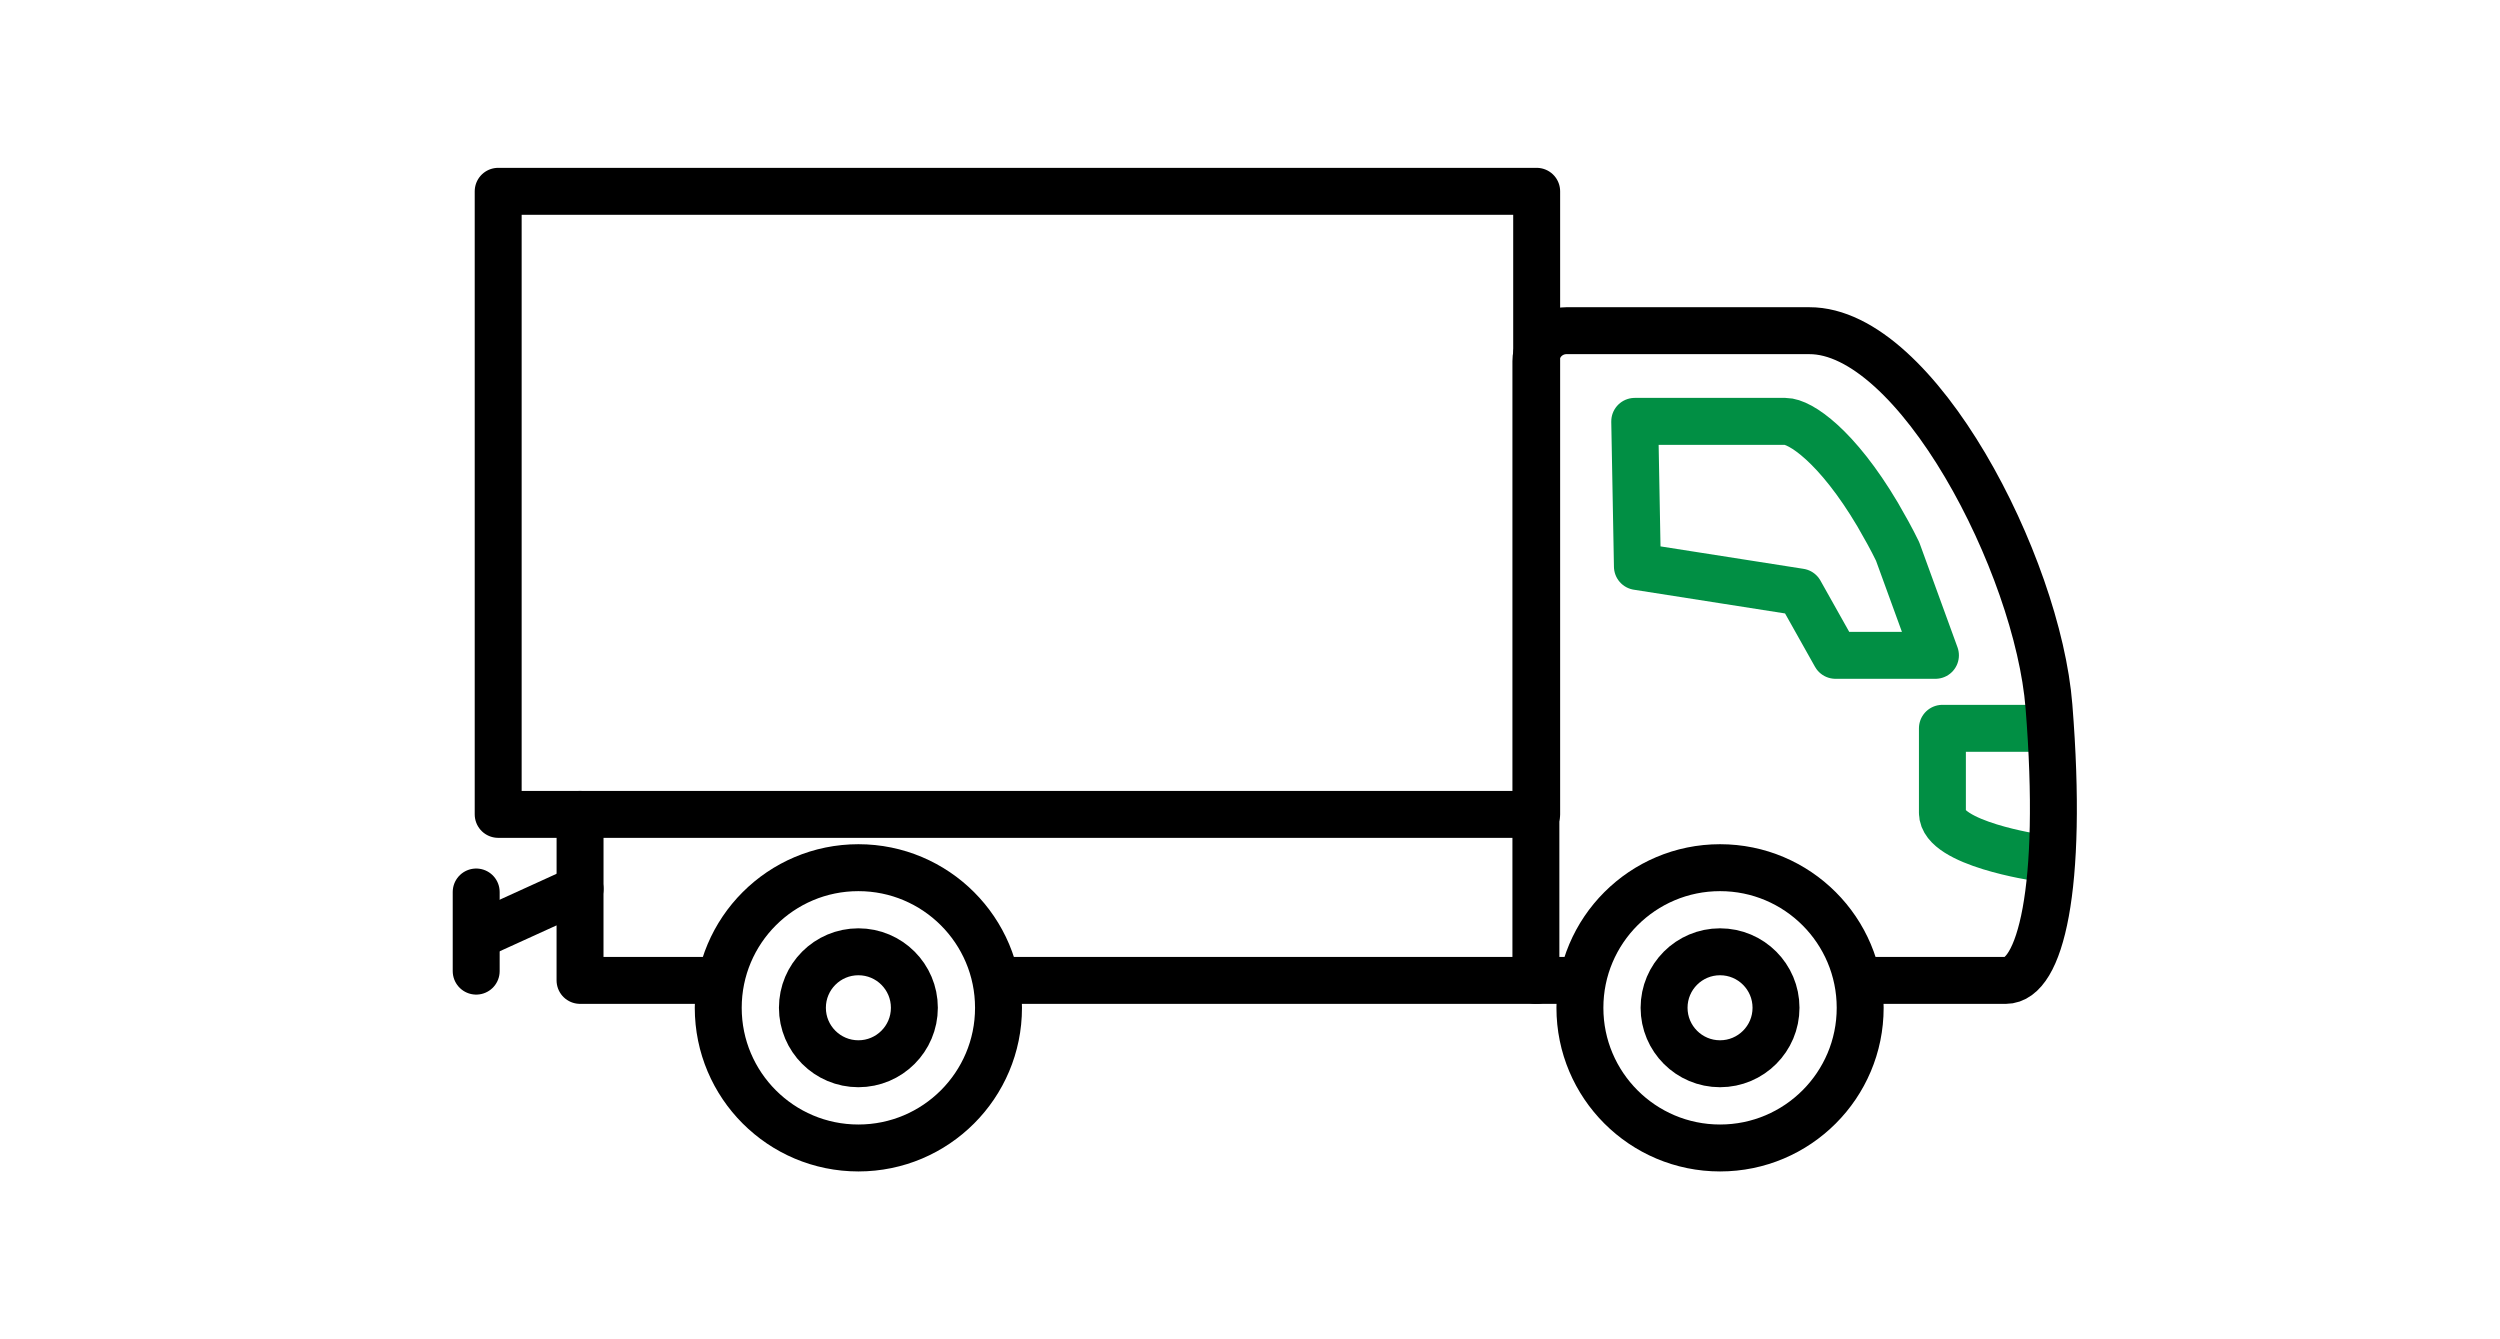 <svg width="84" height="45" viewBox="0 0 84 45" fill="none" xmlns="http://www.w3.org/2000/svg">
<path d="M68.456 24.471H65.265C65.265 24.471 65.265 26.274 65.265 27.311C65.265 28.349 68.456 28.816 68.456 28.816" stroke="#018F44" stroke-width="1.577" stroke-miterlimit="10" stroke-linecap="round" stroke-linejoin="round"/>
<path d="M62.697 32.942H67.392C68.547 32.942 69.338 29.894 68.845 23.732C68.469 18.972 64.396 11.098 60.79 11.111C58.754 11.111 54.849 11.111 52.631 11.111C52.073 11.111 51.606 11.565 51.606 12.136V32.942H53.007" stroke="black" stroke-width="1.577" stroke-miterlimit="10" stroke-linecap="round" stroke-linejoin="round"/>
<path d="M65.031 22.019H61.672L60.478 19.892L55.017 19.035L54.927 14.158C56.055 14.158 56.431 14.158 57.858 14.158C59.22 14.158 59.207 14.158 59.986 14.158C60.491 14.158 61.724 14.988 63.086 17.284C63.319 17.686 63.553 18.102 63.76 18.529L65.031 22.019Z" stroke="#018F44" stroke-width="1.577" stroke-miterlimit="10" stroke-linecap="round" stroke-linejoin="round"/>
<path d="M33.55 32.941H51.632" stroke="black" stroke-width="1.577" stroke-miterlimit="10" stroke-linecap="round" stroke-linejoin="round"/>
<path d="M16.156 31.385L19.489 29.867V32.941H24.133" stroke="black" stroke-width="1.577" stroke-miterlimit="10" stroke-linecap="round" stroke-linejoin="round"/>
<path d="M16 29.971V32.63" stroke="black" stroke-width="1.577" stroke-miterlimit="10" stroke-linecap="round" stroke-linejoin="round"/>
<path d="M19.49 29.867V27.363" stroke="black" stroke-width="1.577" stroke-miterlimit="10" stroke-linecap="round" stroke-linejoin="round"/>
<path d="M33.991 27.363H16.739V6.428H51.632V27.363H33.991Z" stroke="black" stroke-width="1.577" stroke-miterlimit="10" stroke-linecap="round" stroke-linejoin="round"/>
<path d="M28.842 38.572C31.442 38.572 33.55 36.463 33.55 33.863C33.55 31.262 31.442 29.154 28.842 29.154C26.241 29.154 24.133 31.262 24.133 33.863C24.133 36.463 26.241 38.572 28.842 38.572Z" stroke="black" stroke-width="1.577" stroke-miterlimit="10" stroke-linecap="round" stroke-linejoin="round"/>
<path d="M28.842 35.742C29.881 35.742 30.723 34.9 30.723 33.861C30.723 32.822 29.881 31.98 28.842 31.98C27.803 31.98 26.961 32.822 26.961 33.861C26.961 34.9 27.803 35.742 28.842 35.742Z" stroke="black" stroke-width="1.577" stroke-miterlimit="10" stroke-linecap="round" stroke-linejoin="round"/>
<path d="M57.794 38.572C60.394 38.572 62.502 36.463 62.502 33.863C62.502 31.262 60.394 29.154 57.794 29.154C55.193 29.154 53.085 31.262 53.085 33.863C53.085 36.463 55.193 38.572 57.794 38.572Z" stroke="black" stroke-width="1.577" stroke-miterlimit="10" stroke-linecap="round" stroke-linejoin="round"/>
<path d="M57.793 35.742C58.832 35.742 59.674 34.9 59.674 33.861C59.674 32.822 58.832 31.98 57.793 31.98C56.755 31.98 55.913 32.822 55.913 33.861C55.913 34.9 56.755 35.742 57.793 35.742Z" stroke="black" stroke-width="1.577" stroke-miterlimit="10" stroke-linecap="round" stroke-linejoin="round"/>
</svg>

